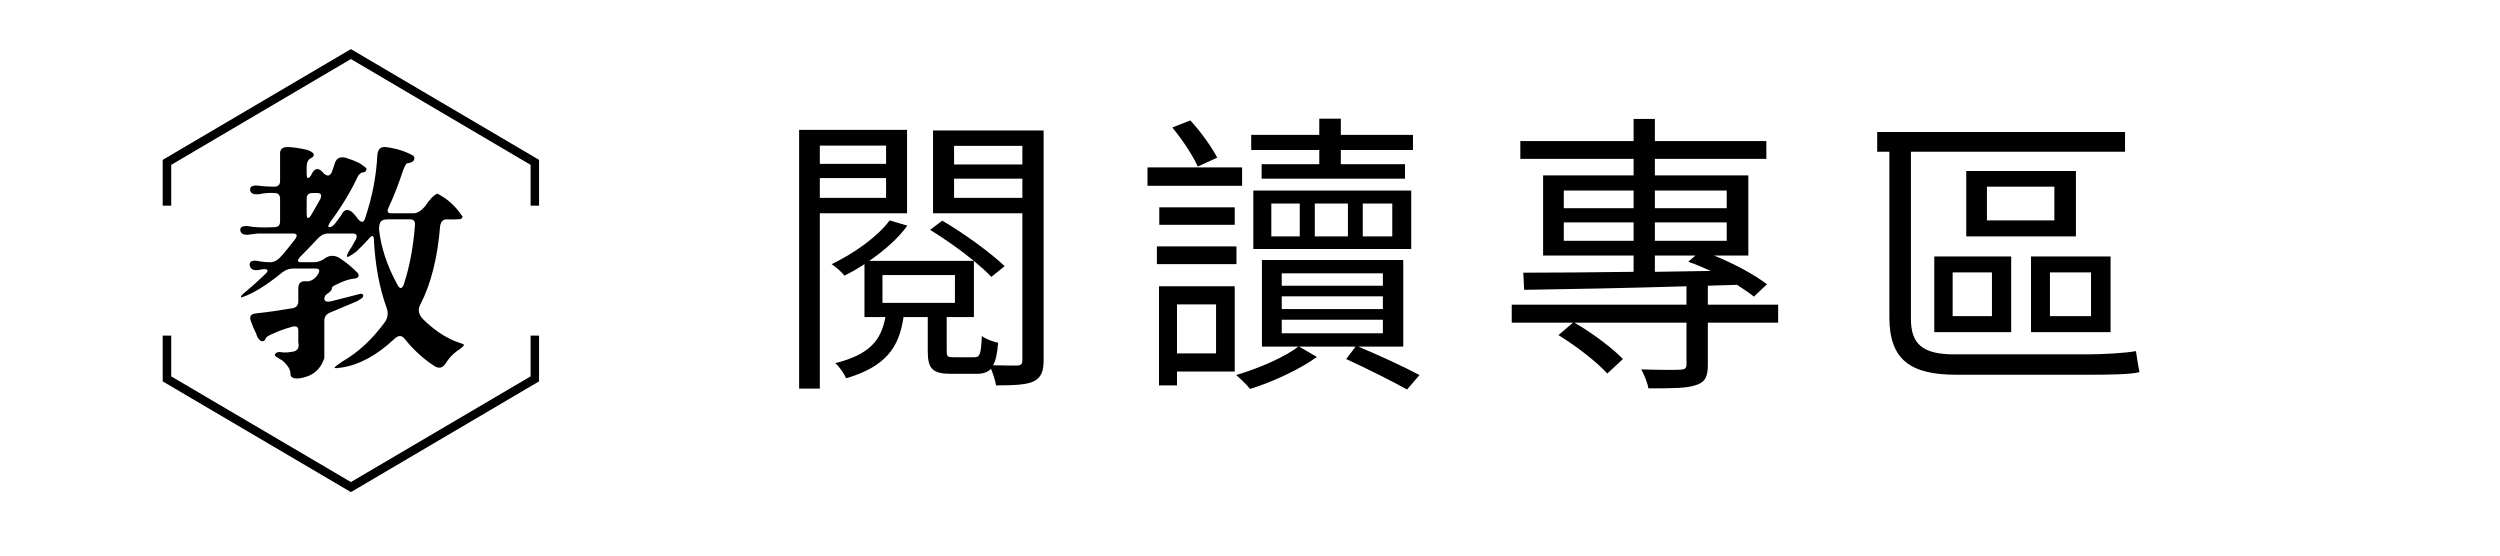 <svg xmlns="http://www.w3.org/2000/svg" xmlns:xlink="http://www.w3.org/1999/xlink" width="180" zoomAndPan="magnify" viewBox="0 0 135 30" height="40" preserveAspectRatio="xMidYMid meet" version="1.0"><defs><g/><clipPath id="256c75e626"><path d="M 8.785 2.637 L 29.109 2.637 L 29.109 26.59 L 8.785 26.59 Z M 8.785 2.637 " clip-rule="nonzero"/></clipPath></defs><g fill="#000000" fill-opacity="1"><g transform="translate(41.747, 19.756)"><g><path d="M 6.102 -11.895 L 6.102 -10.906 L 2.523 -10.906 L 2.523 -11.895 Z M 2.523 -9.07 L 2.523 -10.141 L 6.102 -10.141 L 6.102 -9.07 Z M 7.234 -8.238 L 7.234 -12.742 L 1.406 -12.742 L 1.406 1.23 L 2.523 1.23 L 2.523 -8.238 Z M 9.773 -9.07 L 9.773 -10.109 L 13.461 -10.109 L 13.461 -9.07 Z M 13.461 -11.879 L 13.461 -10.875 L 9.773 -10.875 L 9.773 -11.879 Z M 5.906 -4.902 L 9.82 -4.902 L 9.82 -3.402 L 5.906 -3.402 Z M 14.609 -12.711 L 8.637 -12.711 L 8.637 -8.238 L 13.461 -8.238 L 13.461 -0.32 C 13.461 -0.098 13.398 -0.031 13.188 -0.016 C 13.031 -0.016 12.488 -0.016 11.879 -0.031 C 12.023 -0.27 12.105 -0.672 12.152 -1.246 C 11.863 -1.309 11.465 -1.453 11.273 -1.613 C 11.227 -0.59 11.16 -0.465 10.859 -0.465 L 9.758 -0.465 C 9.422 -0.465 9.375 -0.496 9.375 -0.812 L 9.375 -2.633 L 10.844 -2.633 L 10.844 -5.668 C 11.227 -5.348 11.543 -5.062 11.785 -4.805 L 12.504 -5.383 C 11.754 -6.102 10.316 -7.152 9.133 -7.84 L 8.48 -7.344 C 9.262 -6.867 10.141 -6.242 10.844 -5.668 L 5.191 -5.668 C 6.004 -6.227 6.754 -6.883 7.25 -7.57 L 6.293 -7.855 C 5.668 -6.992 4.344 -6.051 3.16 -5.492 C 3.371 -5.348 3.703 -5.078 3.848 -4.871 C 4.215 -5.047 4.566 -5.254 4.934 -5.492 L 4.934 -2.633 L 6.066 -2.633 C 5.828 -1.355 5.191 -0.605 3.352 -0.145 C 3.562 0.016 3.832 0.414 3.945 0.672 C 6.051 0.047 6.801 -0.957 7.043 -2.633 L 8.352 -2.633 L 8.352 -0.797 C 8.352 0.16 8.605 0.43 9.613 0.43 L 11 0.43 C 11.336 0.43 11.578 0.352 11.77 0.16 C 11.879 0.445 12.008 0.812 12.039 1.055 C 12.996 1.055 13.668 1.023 14.051 0.848 C 14.465 0.641 14.609 0.336 14.609 -0.32 Z M 14.609 -12.711 "/></g></g></g><g fill="#000000" fill-opacity="1"><g transform="translate(57.715, 19.756)"><g/></g></g><g fill="#000000" fill-opacity="1"><g transform="translate(61.292, 19.756)"><g><path d="M 9.949 -10.891 L 6.836 -10.891 L 6.836 -10.109 L 14.578 -10.109 L 14.578 -10.891 L 11.113 -10.891 L 11.113 -11.656 L 15.008 -11.656 L 15.008 -12.473 L 11.113 -12.473 L 11.113 -13.348 L 9.949 -13.348 L 9.949 -12.473 L 6.273 -12.473 L 6.273 -11.656 L 9.949 -11.656 Z M 7.359 -8.766 L 8.895 -8.766 L 8.895 -6.992 L 7.359 -6.992 Z M 13.891 -6.992 L 12.297 -6.992 L 12.297 -8.766 L 13.891 -8.766 Z M 9.707 -6.992 L 9.707 -8.766 L 11.496 -8.766 L 11.496 -6.992 Z M 6.387 -6.309 L 14.914 -6.309 L 14.914 -9.469 L 6.387 -9.469 Z M 4.438 -11.242 C 4.152 -11.801 3.562 -12.629 2.984 -13.254 L 2.012 -12.871 C 2.555 -12.215 3.129 -11.352 3.387 -10.762 Z M 5.781 -10.715 L 0.672 -10.715 L 0.672 -9.723 L 5.781 -9.723 Z M 5.383 -7.617 L 5.383 -8.559 L 1.309 -8.559 L 1.309 -7.617 Z M 5.477 -6.449 L 1.18 -6.449 L 1.18 -5.492 L 5.477 -5.492 Z M 4.375 -3.32 L 4.375 -0.672 L 2.266 -0.672 L 2.266 -3.32 Z M 5.383 -4.297 L 1.293 -4.297 L 1.293 1.055 L 2.266 1.055 L 2.266 0.305 L 5.383 0.305 Z M 7.922 -2.492 L 13.383 -2.492 L 13.383 -1.758 L 7.922 -1.758 Z M 7.922 -3.754 L 13.383 -3.754 L 13.383 -3.066 L 7.922 -3.066 Z M 7.922 -4.996 L 13.383 -4.996 L 13.383 -4.328 L 7.922 -4.328 Z M 14.484 -1.039 L 14.484 -5.715 L 6.852 -5.715 L 6.852 -1.039 L 8.812 -1.039 C 8.113 -0.48 6.66 0.145 5.461 0.496 C 5.684 0.688 6.035 1.023 6.211 1.246 C 7.41 0.879 8.895 0.191 9.82 -0.48 L 8.863 -1.039 L 11.91 -1.039 L 11.402 -0.367 C 12.582 0.176 13.891 0.832 14.691 1.277 L 15.359 0.496 C 14.547 0.062 13.238 -0.543 12.055 -1.039 Z M 14.484 -1.039 "/></g></g></g><g fill="#000000" fill-opacity="1"><g transform="translate(77.259, 19.756)"><g/></g></g><g fill="#000000" fill-opacity="1"><g transform="translate(80.836, 19.756)"><g><path d="M 8.527 -5.957 L 10.715 -5.957 L 10.332 -5.621 C 10.715 -5.492 11.129 -5.316 11.543 -5.125 L 8.527 -5.078 Z M 3.609 -6.754 L 3.609 -7.746 L 7.379 -7.746 L 7.379 -6.754 Z M 3.609 -9.469 L 7.379 -9.469 L 7.379 -8.512 L 3.609 -8.512 Z M 12.406 -9.469 L 12.406 -8.512 L 8.527 -8.512 L 8.527 -9.469 Z M 12.406 -6.754 L 8.527 -6.754 L 8.527 -7.746 L 12.406 -7.746 Z M 15.184 -3.305 L 11.387 -3.305 L 11.387 -4.328 L 12.965 -4.375 C 13.316 -4.152 13.637 -3.93 13.875 -3.738 L 14.578 -4.406 C 13.941 -4.902 12.805 -5.523 11.719 -5.957 L 13.574 -5.957 L 13.574 -10.285 L 8.527 -10.285 L 8.527 -11.176 L 14.547 -11.176 L 14.547 -12.137 L 8.527 -12.137 L 8.527 -13.332 L 7.379 -13.332 L 7.379 -12.137 L 1.262 -12.137 L 1.262 -11.176 L 7.379 -11.176 L 7.379 -10.285 L 2.492 -10.285 L 2.492 -5.957 L 7.379 -5.957 L 7.379 -5.078 C 5.094 -5.047 3 -5.031 1.422 -5.031 L 1.469 -4.105 C 3.77 -4.137 6.961 -4.199 10.234 -4.297 L 10.234 -3.305 L 0.797 -3.305 L 0.797 -2.332 L 4.105 -2.332 L 3.32 -1.66 C 4.281 -1.07 5.398 -0.207 5.957 0.414 L 6.801 -0.367 C 6.242 -0.957 5.125 -1.789 4.184 -2.332 L 10.234 -2.332 L 10.234 -0.078 C 10.234 0.129 10.156 0.191 9.914 0.207 C 9.66 0.223 8.766 0.223 7.793 0.191 C 7.953 0.48 8.129 0.91 8.176 1.215 C 9.453 1.215 10.25 1.215 10.746 1.039 C 11.258 0.879 11.387 0.559 11.387 -0.047 L 11.387 -2.332 L 15.184 -2.332 Z M 15.184 -3.305 "/></g></g></g><g fill="#000000" fill-opacity="1"><g transform="translate(96.804, 19.756)"><g/></g></g><g fill="#000000" fill-opacity="1"><g transform="translate(100.381, 19.756)"><g><path d="M 5.141 -0.621 C 3.434 -0.621 2.809 -1.18 2.809 -2.539 L 2.809 -11.562 L 14.371 -11.562 L 14.371 -12.629 L 0.988 -12.629 L 0.988 -11.562 L 1.645 -11.562 L 1.645 -2.617 C 1.645 -0.289 2.828 0.48 5.27 0.48 L 12.297 0.48 C 13.523 0.48 14.738 0.465 15.152 0.336 C 15.09 0.078 15.008 -0.465 14.961 -0.797 C 14.387 -0.688 13.172 -0.621 12.312 -0.621 Z M 10.555 -7.855 L 6.914 -7.855 L 6.914 -9.676 L 10.555 -9.676 Z M 11.719 -10.523 L 5.797 -10.523 L 5.797 -6.992 L 11.719 -6.992 Z M 5.062 -5.047 L 7.184 -5.047 L 7.184 -2.684 L 5.062 -2.684 Z M 4.07 -1.82 L 8.223 -1.82 L 8.223 -5.906 L 4.07 -5.906 Z M 12.535 -2.684 L 10.316 -2.684 L 10.316 -5.047 L 12.535 -5.047 Z M 13.59 -5.906 L 9.293 -5.906 L 9.293 -1.82 L 13.59 -1.82 Z M 13.59 -5.906 "/></g></g></g><g clip-path="url(#256c75e626)"><path fill="#000000" d="M 29.109 11.105 L 28.652 11.105 L 28.652 8.902 L 18.949 3.188 L 9.246 8.902 L 9.246 11.105 L 8.785 11.105 L 8.785 8.633 L 18.949 2.652 L 29.109 8.633 Z M 29.109 20.594 L 29.109 18.121 L 28.652 18.121 L 28.652 20.324 L 18.949 26.031 L 9.246 20.324 L 9.246 18.121 L 8.785 18.121 L 8.785 20.594 L 18.949 26.574 Z M 29.109 20.594 " fill-opacity="1" fill-rule="nonzero"/></g><g fill="#000000" fill-opacity="1"><g transform="translate(12.53, 18.111)"><g><path d="M 7.844 -9.703 C 7.863 -10.035 8.008 -10.191 8.281 -10.172 C 8.875 -10.098 9.383 -9.938 9.812 -9.688 C 9.914 -9.469 9.785 -9.332 9.422 -9.281 C 9.379 -9.227 9.32 -9.117 9.25 -8.953 C 9.008 -8.211 8.75 -7.539 8.469 -6.938 C 8.352 -6.707 8.391 -6.594 8.578 -6.594 L 9.797 -6.594 C 10.004 -6.594 10.211 -6.719 10.422 -6.969 C 10.66 -7.332 10.879 -7.562 11.078 -7.656 C 11.617 -7.395 12.078 -6.977 12.453 -6.406 C 12.43 -6.352 12.398 -6.312 12.359 -6.281 C 12.098 -6.258 11.844 -6.254 11.594 -6.266 C 11.383 -6.266 11.266 -6.133 11.234 -5.875 C 11.098 -4.188 10.742 -2.785 10.172 -1.672 C 10.023 -1.41 10.066 -1.148 10.297 -0.891 C 10.848 -0.348 11.414 0.047 12 0.297 C 12.344 0.41 12.52 0.484 12.531 0.516 C 12.52 0.566 12.379 0.688 12.109 0.875 C 11.879 1.051 11.691 1.258 11.547 1.5 C 11.379 1.77 11.164 1.816 10.906 1.641 C 10.312 1.254 9.781 0.766 9.312 0.172 C 9.156 -0.016 8.973 -0.008 8.766 0.188 C 7.828 1.07 6.883 1.586 5.938 1.734 C 5.688 1.773 5.551 1.781 5.531 1.75 C 5.539 1.707 5.676 1.598 5.938 1.422 C 6.801 0.93 7.578 0.211 8.266 -0.734 C 8.422 -0.973 8.445 -1.227 8.344 -1.5 C 7.957 -2.562 7.727 -3.805 7.656 -5.234 C 7.633 -5.43 7.531 -5.41 7.344 -5.172 C 7.145 -4.953 6.93 -4.734 6.703 -4.516 C 6.367 -4.273 6.203 -4.191 6.203 -4.266 C 6.203 -4.359 6.285 -4.523 6.453 -4.766 L 6.688 -5.188 C 6.781 -5.395 6.723 -5.5 6.516 -5.5 L 5.156 -5.5 C 4.945 -5.5 4.734 -5.367 4.516 -5.109 C 4.254 -4.828 3.977 -4.539 3.688 -4.25 C 3.508 -4.051 3.52 -3.953 3.719 -3.953 L 4.453 -3.953 C 4.648 -3.953 4.859 -4.035 5.078 -4.203 C 5.316 -4.336 5.562 -4.328 5.812 -4.172 C 6.156 -3.953 6.484 -3.68 6.797 -3.359 C 6.891 -3.18 6.812 -3.082 6.562 -3.062 C 6.32 -3.039 6.016 -2.938 5.641 -2.75 C 5.453 -2.664 5.367 -2.594 5.391 -2.531 C 5.398 -2.477 5.344 -2.398 5.219 -2.297 C 5.062 -2.211 4.984 -2.109 4.984 -1.984 C 4.984 -1.836 5.109 -1.789 5.359 -1.844 L 6.953 -2.25 C 7.078 -2.238 7.113 -2.176 7.062 -2.062 C 7.02 -2.008 6.914 -1.938 6.75 -1.844 L 5.297 -1.234 C 5.086 -1.148 4.984 -1.004 4.984 -0.797 L 4.984 1.219 C 4.773 1.875 4.305 2.242 3.578 2.328 C 3.297 2.336 3.156 2.258 3.156 2.094 C 3.164 1.863 3.02 1.617 2.719 1.359 C 2.445 1.203 2.312 1.109 2.312 1.078 C 2.32 0.922 2.473 0.867 2.766 0.922 C 2.93 0.93 3.113 0.914 3.312 0.875 C 3.551 0.82 3.641 0.656 3.578 0.375 L 3.578 -0.266 C 3.578 -0.473 3.453 -0.535 3.203 -0.453 C 2.848 -0.359 2.492 -0.227 2.141 -0.062 C 1.93 0.031 1.82 0.109 1.812 0.172 C 1.781 0.285 1.707 0.332 1.594 0.312 C 1.457 0.258 1.359 0.117 1.297 -0.109 C 1.191 -0.316 1.102 -0.523 1.031 -0.734 C 0.914 -1.016 1.004 -1.164 1.297 -1.188 C 1.941 -1.258 2.602 -1.352 3.281 -1.469 C 3.477 -1.508 3.578 -1.633 3.578 -1.844 L 3.578 -2.531 C 3.578 -2.812 3.707 -2.941 3.969 -2.922 C 4.207 -2.891 4.422 -3 4.609 -3.25 C 4.766 -3.488 4.738 -3.609 4.531 -3.609 L 3.281 -3.609 C 3.082 -3.609 2.895 -3.539 2.719 -3.406 C 1.852 -2.695 1.113 -2.242 0.5 -2.047 C 0.438 -2.086 0.539 -2.211 0.812 -2.422 C 1.133 -2.691 1.457 -2.984 1.781 -3.297 C 1.988 -3.492 1.961 -3.586 1.703 -3.578 L 1.422 -3.531 C 1.16 -3.488 1.004 -3.57 0.953 -3.781 C 0.93 -3.969 1.051 -4.051 1.312 -4.031 C 1.645 -3.969 1.906 -3.941 2.094 -3.953 C 2.289 -3.953 2.5 -4.082 2.719 -4.344 C 2.957 -4.625 3.18 -4.898 3.391 -5.172 C 3.547 -5.391 3.52 -5.5 3.312 -5.5 L 1.375 -5.5 L 0.891 -5.438 C 0.629 -5.414 0.484 -5.484 0.453 -5.641 C 0.41 -5.828 0.535 -5.914 0.828 -5.906 C 1.172 -5.832 1.656 -5.812 2.281 -5.844 C 2.488 -5.844 2.594 -5.945 2.594 -6.156 L 2.594 -7.375 C 2.594 -7.582 2.492 -7.688 2.297 -7.688 C 2.023 -7.707 1.75 -7.688 1.469 -7.625 C 1.188 -7.594 1.023 -7.656 0.984 -7.812 C 0.941 -8.008 1.062 -8.102 1.344 -8.094 C 1.645 -8.051 1.957 -8.031 2.281 -8.031 C 2.488 -8.031 2.594 -8.133 2.594 -8.344 L 2.594 -9.797 C 2.582 -10.047 2.719 -10.172 3 -10.172 C 3.289 -10.16 3.598 -10.117 3.922 -10.047 C 4.086 -10.023 4.234 -9.961 4.359 -9.859 C 4.473 -9.742 4.414 -9.633 4.188 -9.531 C 4.082 -9.445 4.031 -9.301 4.031 -9.094 L 4.031 -8.719 C 4.031 -8.445 4.109 -8.422 4.266 -8.641 C 4.441 -9.055 4.672 -9.094 4.953 -8.75 C 5.148 -8.562 5.301 -8.598 5.406 -8.859 L 5.562 -9.328 C 5.656 -9.578 5.844 -9.664 6.125 -9.594 C 6.375 -9.52 6.629 -9.422 6.891 -9.297 C 7.129 -9.141 7.254 -9.039 7.266 -9 C 7.254 -8.863 7.176 -8.797 7.031 -8.797 C 6.945 -8.766 6.875 -8.707 6.812 -8.625 C 6.438 -7.812 5.941 -6.988 5.328 -6.156 C 5.18 -5.945 5.16 -5.844 5.266 -5.844 C 5.379 -5.844 5.504 -5.941 5.641 -6.141 L 5.891 -6.484 C 6.098 -6.922 6.395 -6.863 6.781 -6.312 C 6.957 -6.082 7.086 -6.07 7.172 -6.281 C 7.566 -7.445 7.789 -8.586 7.844 -9.703 Z M 4.766 -7.359 C 4.859 -7.578 4.805 -7.688 4.609 -7.688 L 4.344 -7.688 C 4.133 -7.688 4.031 -7.586 4.031 -7.391 L 4.031 -6.562 C 4.031 -6.289 4.109 -6.266 4.266 -6.484 Z M 9.875 -5.922 C 9.906 -6.148 9.82 -6.266 9.625 -6.266 L 8.422 -6.266 C 8.223 -6.266 8.094 -6.223 8.031 -6.141 C 7.969 -6.055 7.938 -5.922 7.938 -5.734 C 8.039 -4.754 8.375 -3.75 8.938 -2.719 C 9.07 -2.488 9.188 -2.504 9.281 -2.766 C 9.594 -3.734 9.789 -4.785 9.875 -5.922 Z M 9.875 -5.922 "/></g></g></g></svg>